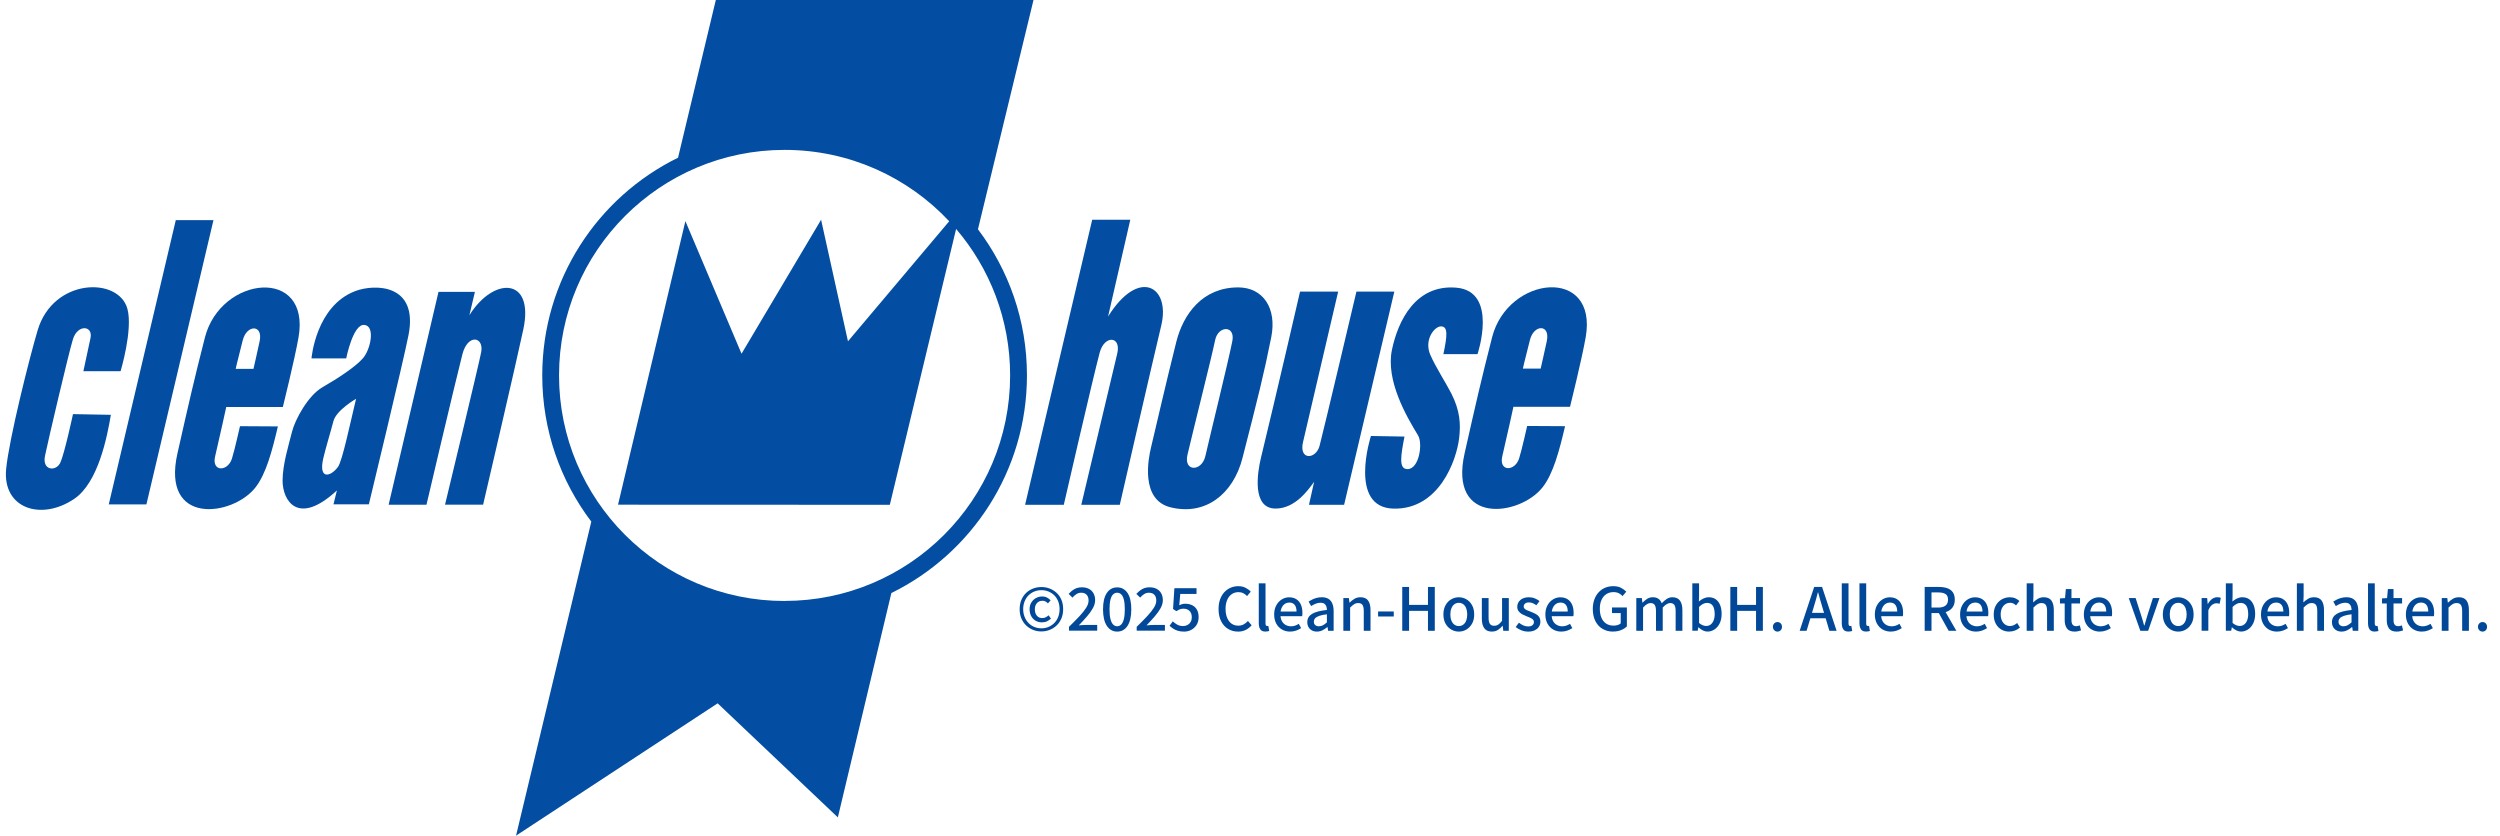 <svg xmlns="http://www.w3.org/2000/svg" id="Ebene_1" viewBox="0 0 896.49 299.67"><path d="M26.17,148.5s-3.06,14.36-4.59,17.5c-1.53,3.14-6.54,2.8-5.44-2.55,1.1-5.35,8.6-37.35,10.03-41.85,1.73-5.45,7.25-4.84,6.28-.37-1.13,5.23-2.55,11.89-2.55,11.89h13.34s4.47-14.84,2.46-22.34c-3.1-11.58-26.58-11.17-32.19,7.62-2.92,9.78-10.28,39.07-11.31,49.81-1.35,14.14,12.53,18.69,24.39,10.7,8.6-5.79,11.81-22.09,13.17-30.16l-13.59-.25Z" fill="#034ea2"></path><polygon points="63.04 78.93 39 180.87 52.5 180.87 76.55 78.93 63.04 78.93" fill="#034ea2"></polygon><path d="M83.17,164.47c-1.53,4.76-7.35,4.78-6.03-.79,1.63-6.91,3.99-17.73,3.99-17.73h20.3s4.2-16.9,5.61-24.89c4.5-25.57-27.86-22.26-33.55-.07-3.98,15.56-5.87,23.94-9.86,41.61-5.89,26.06,19.79,22.6,27.95,12.23,3.85-4.9,5.98-13.07,8.07-21.92-4.59,0-13.59-.08-13.59-.08,0,0-1.99,8.85-2.89,11.64ZM87.07,121.95c1.45-5.64,7.31-5.64,6.04.39-.75,3.59-2.22,9.93-2.22,9.93h-6.37s.39-1.94,2.54-10.32Z" fill="#034ea2"></path><path d="M127.39,104.39c-14.16,5.33-15.69,24.13-15.69,24.13h12.45s2.42-12.36,6.48-12.01c4.06.35,2.25,8.9-.52,12.01-2.77,3.11-8.82,7.09-14.52,10.37-5.1,2.94-9.8,11.56-10.89,15.99-1.22,4.93-3.35,11.58-3.37,17.46-.02,7,5.36,16.6,19.48,3.53l-1.23,4.99h12.69s12.61-52.23,14.26-60.9c3.46-18.21-12.16-18.21-19.15-15.58ZM121.2,167.43c-2.75,3.69-7.07,4.58-5.26-3.12.95-4.04,2.58-9.25,3.61-13.24s8.14-8.07,8.14-8.07c-2.16,8.93-4.93,22.32-6.49,24.42Z" fill="#034ea2"></path><path d="M168.32,113.05l1.98-8.38h-13.06l-17.88,76.32h13.57s10.05-42.87,12.88-53.94c1.9-7.43,7.78-6.4,6.74-.78-.74,4-12.97,54.71-12.97,54.71h13.66s12.03-51.56,14.43-62.92c3.98-18.76-10.71-18.93-19.36-5.01Z" fill="#034ea2"></path><path d="M397.35,113.5l7.97-34.7h-13.66l-24.07,102.23h13.88s10.44-45.5,12.88-54.6c1.72-6.4,7.84-5.98,6.27.43-1.13,4.63-12.88,54.17-12.88,54.17h13.81s11.74-51.31,14.88-64.35c3.36-14-8.07-20.84-19.08-3.17Z" fill="#034ea2"></path><path d="M444.01,103.06c-12.81-.01-19.7,9.58-22.2,19.55-4.23,16.94-6.88,28.74-9.08,37.92-.95,3.95-3.84,18.68,6.98,21.38,12.49,3.12,22.5-4.66,25.84-17.68,5.59-21.76,7.77-30.49,10.32-43.35,2.06-10.39-2.95-17.81-11.86-17.82ZM441.9,122.37c-1.54,7.69-7.89,33.42-9.65,41.15-1.3,5.69-7.86,5.72-6.43-.43,2.32-9.92,8.61-34.75,9.92-41.12,1.09-5.3,7.32-5.4,6.16.4Z" fill="#034ea2"></path><path d="M486.41,104.57s-11.6,49.17-13.22,55.31c-1.3,4.91-7.49,5.27-5.93-1.35.69-2.92,12.6-53.96,12.6-53.96h-13.67s-8.33,36.16-13.99,59.47c-1.31,5.4-3.38,18.33,5.23,18.33,7.07,0,11.73-6.77,13.81-9.6l-1.85,8.26h12.6l18.01-76.46h-13.6Z" fill="#034ea2"></path><path d="M512.89,127.21c-2.28-5.25,1.41-10.17,3.85-10.17,2.55,0,2.27,3.27.85,9.96h12.24s7.6-22.61-7.67-23.85c-14.58-1.19-20.87,11.97-23.01,22.28-2.29,11.04,5.18,23.83,9.36,30.71,1.77,2.92.4,12.08-3.78,12.08-3.27,0-2.39-4.84-1.09-11.67l-12.03-.21s-8.26,25.68,8.12,26.05c16.37.36,22.59-17.42,23.51-25.25.6-5.05.34-9.84-2.76-15.96-1.89-3.74-5.64-9.48-7.58-13.95Z" fill="#034ea2"></path><path d="M535.07,120.91c-3.98,15.56-5.87,23.94-9.86,41.61-5.89,26.06,19.79,22.6,27.95,12.23,3.85-4.9,5.98-13.07,8.07-21.92-4.59,0-13.59-.08-13.59-.08,0,0-1.99,8.85-2.89,11.64-1.53,4.76-7.35,4.78-6.03-.79,1.63-6.91,3.99-17.73,3.99-17.73h20.3s4.2-16.9,5.61-24.89c4.5-25.57-27.86-22.26-33.55-.07ZM554.69,122.25c-.75,3.59-2.22,9.93-2.22,9.93h-6.37s.39-1.94,2.54-10.32c1.45-5.64,7.31-5.64,6.04.39Z" fill="#034ea2"></path><path d="M350.69,82.22L370.61,0h-113.92l-13.55,56.55c-28.84,14.14-48.69,43.79-48.69,78.07,0,19.69,6.55,37.86,17.59,52.43l-26.99,112.61,72.29-47.45,43.11,40.9,19.19-80.45c28.8-14.15,48.62-43.78,48.62-78.04,0-19.68-6.54-37.83-17.57-52.4ZM281.35,215.51c-44.67,0-80.88-36.21-80.88-80.88s36.21-80.88,80.88-80.88c23.29,0,44.28,9.84,59.03,25.59l-36.3,43.05-9.64-43.59-28.53,48.04-20.13-47.55-24.16,101.69,97.47.04,23.77-98.92c12.07,14.13,19.37,32.47,19.37,52.51,0,44.67-36.21,80.88-80.88,80.88Z" fill="#034ea2"></path><rect x="364.49" y="209.19" width="532" height="37.33" fill="none"></rect><path d="M373.44,226.44c-1.04,0-2.03-.19-2.98-.56-.94-.38-1.78-.91-2.5-1.61-.72-.7-1.29-1.54-1.7-2.52-.42-.98-.62-2.09-.62-3.32s.21-2.34.62-3.31c.42-.98.98-1.81,1.7-2.5.72-.69,1.55-1.21,2.5-1.57.94-.36,1.94-.54,2.98-.54s2.05.18,2.99.55c.94.37,1.77.89,2.5,1.57.73.68,1.3,1.51,1.7,2.48.41.98.61,2.08.61,3.31s-.2,2.34-.61,3.32c-.41.98-.98,1.82-1.7,2.52-.73.7-1.56,1.23-2.5,1.61-.94.38-1.93.56-2.99.56ZM373.44,225.31c.91,0,1.76-.16,2.54-.49.78-.33,1.48-.8,2.08-1.4.6-.61,1.07-1.34,1.4-2.18s.5-1.78.5-2.81-.17-1.96-.5-2.8-.8-1.56-1.4-2.15c-.6-.59-1.29-1.05-2.08-1.37-.78-.32-1.63-.48-2.54-.48s-1.74.16-2.53.48-1.48.78-2.08,1.37-1.06,1.31-1.4,2.15c-.34.84-.52,1.77-.52,2.8s.17,1.96.52,2.81c.34.85.81,1.58,1.4,2.18.59.61,1.28,1.08,2.08,1.4s1.64.49,2.53.49ZM373.65,223.18c-.83,0-1.58-.19-2.24-.56s-1.2-.92-1.6-1.63c-.4-.71-.6-1.56-.6-2.53s.21-1.76.64-2.44c.42-.68.98-1.2,1.66-1.57.68-.37,1.41-.55,2.2-.55.7,0,1.29.13,1.76.4.47.26.9.59,1.28.97l-.96,1.1c-.3-.3-.61-.54-.91-.7-.3-.16-.66-.24-1.06-.24-.83,0-1.5.28-1.99.85s-.74,1.29-.74,2.17c0,.98.24,1.75.72,2.33.48.58,1.12.86,1.92.86.5,0,.92-.1,1.27-.29.35-.19.7-.42,1.03-.7l.84,1.2c-.43.37-.9.68-1.4.94-.5.26-1.11.38-1.81.38Z" fill="#014998"></path><path d="M383.33,226.2v-1.42c1.47-1.44,2.73-2.72,3.78-3.84s1.85-2.13,2.41-3.04c.56-.9.84-1.76.84-2.56,0-.85-.22-1.52-.67-2.03s-1.12-.76-2.02-.76c-.61,0-1.17.17-1.68.5-.51.34-.98.75-1.42,1.25l-1.37-1.34c.69-.74,1.4-1.31,2.15-1.73s1.62-.62,2.63-.62,1.8.19,2.51.56,1.26.91,1.64,1.61c.38.7.58,1.51.58,2.44s-.26,1.87-.78,2.82c-.52.95-1.22,1.94-2.1,2.96-.88,1.02-1.87,2.11-2.98,3.26.42-.05.85-.08,1.31-.11.46-.02.88-.04,1.26-.04h4.03v2.06h-10.13Z" fill="#014998"></path><path d="M400.61,226.49c-1.55,0-2.78-.69-3.7-2.06-.91-1.38-1.37-3.35-1.37-5.93s.46-4.53,1.37-5.87,2.14-2,3.7-2,2.8.67,3.71,2c.9,1.34,1.36,3.29,1.36,5.87s-.45,4.55-1.36,5.93c-.9,1.38-2.14,2.06-3.71,2.06ZM400.61,224.57c.54,0,1.02-.2,1.43-.6.41-.4.73-1.05.96-1.94.23-.9.35-2.07.35-3.53s-.12-2.64-.35-3.52c-.23-.87-.55-1.5-.96-1.87s-.88-.56-1.43-.56-1,.19-1.42.56-.74,1-.97,1.87c-.23.87-.35,2.04-.35,3.52s.12,2.63.35,3.53c.23.9.56,1.54.97,1.94.42.4.89.6,1.42.6Z" fill="#014998"></path><path d="M407.61,226.2v-1.42c1.47-1.44,2.73-2.72,3.78-3.84s1.85-2.13,2.41-3.04c.56-.9.84-1.76.84-2.56,0-.85-.22-1.52-.67-2.03s-1.12-.76-2.02-.76c-.61,0-1.17.17-1.68.5-.51.34-.98.75-1.42,1.25l-1.37-1.34c.69-.74,1.4-1.31,2.15-1.73s1.62-.62,2.63-.62,1.8.19,2.51.56,1.26.91,1.64,1.61c.38.7.58,1.51.58,2.44s-.26,1.87-.78,2.82c-.52.95-1.22,1.94-2.1,2.96-.88,1.02-1.87,2.11-2.98,3.26.42-.05.85-.08,1.31-.11.46-.02.88-.04,1.26-.04h4.03v2.06h-10.13Z" fill="#014998"></path><path d="M424.53,226.49c-.82,0-1.54-.1-2.18-.3-.64-.2-1.2-.46-1.68-.78-.48-.32-.9-.66-1.27-1.03l1.15-1.56c.46.43.99.82,1.58,1.16s1.3.52,2.11.52c.59,0,1.12-.13,1.6-.38.47-.26.84-.62,1.12-1.09s.41-1.04.41-1.69c0-.98-.27-1.73-.82-2.27s-1.27-.8-2.18-.8c-.5,0-.92.07-1.28.22-.36.14-.77.37-1.24.67l-1.2-.77.48-7.46h7.94v2.06h-5.83l-.36,4.06c.35-.18.7-.31,1.03-.41s.71-.14,1.13-.14c.88,0,1.68.17,2.4.5s1.3.86,1.73,1.56c.43.7.65,1.61.65,2.71s-.25,2.05-.74,2.83c-.5.78-1.14,1.38-1.94,1.79s-1.66.61-2.59.61Z" fill="#014998"></path><path d="M443.95,226.49c-1.31,0-2.5-.32-3.55-.95-1.06-.63-1.89-1.56-2.51-2.77s-.92-2.68-.92-4.39c0-1.28.18-2.42.54-3.43.36-1.01.87-1.87,1.52-2.58s1.41-1.25,2.27-1.62c.86-.37,1.78-.55,2.77-.55s1.84.2,2.6.59c.76.39,1.37.85,1.84,1.38l-1.32,1.58c-.4-.43-.85-.78-1.36-1.03-.5-.26-1.08-.38-1.72-.38-.91,0-1.72.24-2.41.72-.7.48-1.24,1.17-1.63,2.06-.39.9-.59,1.96-.59,3.19s.19,2.33.56,3.23c.38.9.9,1.6,1.58,2.09.68.49,1.48.73,2.41.73.74,0,1.38-.15,1.94-.46.56-.3,1.07-.71,1.54-1.22l1.32,1.54c-.62.72-1.34,1.28-2.15,1.68-.81.4-1.72.6-2.75.6Z" fill="#014998"></path><path d="M453.81,226.49c-.58,0-1.04-.12-1.4-.36-.36-.24-.62-.59-.78-1.04s-.24-1-.24-1.62v-14.28h2.42v14.42c0,.32.06.55.18.68.12.14.25.2.4.2.06,0,.13,0,.19-.01.06,0,.14-.02.24-.04l.31,1.82c-.14.05-.32.1-.54.14s-.48.07-.78.07Z" fill="#014998"></path><path d="M462.62,226.49c-1.06,0-2.02-.24-2.88-.73-.86-.49-1.55-1.19-2.06-2.11s-.77-2.02-.77-3.3.26-2.38.77-3.3c.51-.92,1.18-1.63,1.99-2.12.82-.5,1.68-.74,2.59-.74,1.04,0,1.92.23,2.63.7.71.46,1.25,1.11,1.61,1.94s.54,1.8.54,2.9c0,.22,0,.45-.02.68-.02.23-.04.42-.07.56h-8.14l-.02-1.68h6.14c0-1.02-.22-1.82-.66-2.38-.44-.56-1.09-.84-1.96-.84-.51,0-1.01.14-1.49.43-.48.29-.88.75-1.19,1.38-.31.63-.47,1.45-.47,2.46s.18,1.78.53,2.4c.35.62.82,1.09,1.39,1.39.58.3,1.19.46,1.85.46.54,0,1.04-.08,1.49-.24s.89-.38,1.32-.65l.84,1.54c-.53.35-1.13.65-1.8.89-.67.24-1.39.36-2.16.36Z" fill="#014998"></path><path d="M472.24,226.49c-.67,0-1.27-.14-1.79-.42-.52-.28-.93-.68-1.22-1.19-.3-.51-.44-1.11-.44-1.8,0-1.26.56-2.24,1.68-2.93,1.12-.69,2.9-1.16,5.35-1.42,0-.46-.07-.89-.2-1.28-.14-.39-.37-.71-.7-.95-.33-.24-.78-.36-1.36-.36-.62,0-1.22.12-1.79.36-.57.24-1.1.52-1.6.84l-.91-1.63c.4-.26.85-.5,1.34-.74.5-.24,1.03-.43,1.6-.58.57-.14,1.16-.22,1.79-.22.98,0,1.78.2,2.4.59.62.39,1.09.96,1.39,1.7.3.74.46,1.64.46,2.68v7.06h-1.99l-.19-1.34h-.07c-.53.45-1.1.83-1.73,1.15-.62.32-1.3.48-2.02.48ZM472.99,224.57c.53,0,1.01-.12,1.45-.37.44-.25.9-.59,1.38-1.02v-2.9c-1.17.14-2.09.34-2.77.58-.68.24-1.17.53-1.46.88-.3.34-.44.74-.44,1.19,0,.58.18,1,.54,1.26.36.26.79.4,1.31.4Z" fill="#014998"></path><path d="M481.72,226.2v-11.74h1.99l.19,1.63h.07c.54-.54,1.13-1,1.75-1.37s1.33-.55,2.14-.55c1.26,0,2.18.4,2.75,1.2.57.8.85,1.94.85,3.43v7.39h-2.42v-7.08c0-1.02-.16-1.76-.47-2.2-.31-.44-.82-.66-1.52-.66-.54,0-1.03.14-1.45.41-.42.27-.91.67-1.45,1.2v8.33h-2.42Z" fill="#014998"></path><path d="M494.18,221.07v-1.8h5.62v1.8h-5.62Z" fill="#014998"></path><path d="M502.84,226.2v-15.72h2.45v6.43h6.77v-6.43h2.45v15.72h-2.45v-7.15h-6.77v7.15h-2.45Z" fill="#014998"></path><path d="M523.12,226.49c-.96,0-1.86-.24-2.7-.73-.84-.49-1.52-1.19-2.04-2.1-.52-.91-.78-2.02-.78-3.31s.26-2.43.78-3.35c.52-.92,1.2-1.62,2.04-2.1.84-.48,1.74-.72,2.7-.72s1.88.24,2.71.72c.83.48,1.51,1.18,2.03,2.1.52.92.78,2.04.78,3.35s-.26,2.4-.78,3.31c-.52.91-1.2,1.61-2.03,2.1-.83.49-1.74.73-2.71.73ZM523.12,224.5c.62,0,1.16-.17,1.62-.52s.8-.83,1.04-1.45.36-1.35.36-2.18-.12-1.56-.36-2.2-.59-1.12-1.04-1.46c-.46-.34-1-.52-1.62-.52s-1.14.17-1.6.52c-.46.34-.81.83-1.06,1.46-.25.63-.37,1.36-.37,2.2s.12,1.56.37,2.18c.25.62.6,1.11,1.06,1.45s.99.52,1.6.52Z" fill="#014998"></path><path d="M534.98,226.49c-1.23,0-2.14-.4-2.72-1.2-.58-.8-.88-1.94-.88-3.43v-7.39h2.42v7.08c0,1.01.16,1.74.48,2.18.32.45.82.67,1.51.67.56,0,1.05-.14,1.48-.42s.88-.73,1.36-1.36v-8.16h2.42v11.74h-1.99l-.19-1.78h-.07c-.53.62-1.09,1.12-1.69,1.5-.6.38-1.31.56-2.12.56Z" fill="#014998"></path><path d="M547.94,226.49c-.82,0-1.61-.16-2.39-.47-.78-.31-1.45-.7-2.03-1.16l1.15-1.56c.53.4,1.06.72,1.58.97.53.25,1.11.37,1.75.37.7,0,1.22-.16,1.56-.47.34-.31.5-.68.5-1.12,0-.37-.13-.67-.38-.91-.26-.24-.58-.45-.97-.62-.39-.18-.8-.34-1.24-.5-.53-.21-1.05-.45-1.57-.72-.52-.27-.95-.62-1.3-1.06s-.52-.98-.52-1.63c0-.99.38-1.81,1.13-2.46.75-.65,1.77-.97,3.05-.97.78,0,1.5.14,2.14.41.64.27,1.19.59,1.66.96l-1.13,1.51c-.4-.3-.81-.55-1.24-.74-.42-.19-.88-.29-1.38-.29-.66,0-1.14.14-1.45.43-.31.29-.47.63-.47,1.03,0,.34.12.61.36.83.24.22.55.4.94.56.38.16.79.32,1.22.48.54.21,1.08.44,1.62.71.54.26.98.62,1.32,1.07.34.45.52,1.04.52,1.78,0,.66-.17,1.25-.5,1.79s-.84.97-1.5,1.3-1.48.49-2.44.49Z" fill="#014998"></path><path d="M559.87,226.49c-1.06,0-2.02-.24-2.88-.73-.86-.49-1.55-1.19-2.06-2.11s-.77-2.02-.77-3.3.26-2.38.77-3.3c.51-.92,1.18-1.63,1.99-2.12.82-.5,1.68-.74,2.59-.74,1.04,0,1.92.23,2.63.7.71.46,1.25,1.11,1.61,1.94s.54,1.8.54,2.9c0,.22,0,.45-.02.68-.02.23-.04.42-.07.56h-8.14l-.02-1.68h6.14c0-1.02-.22-1.82-.66-2.38-.44-.56-1.09-.84-1.96-.84-.51,0-1.01.14-1.49.43-.48.29-.88.75-1.19,1.38-.31.63-.47,1.45-.47,2.46s.18,1.78.53,2.4c.35.62.82,1.09,1.39,1.39.58.3,1.19.46,1.85.46.54,0,1.04-.08,1.49-.24s.89-.38,1.32-.65l.84,1.54c-.53.35-1.13.65-1.8.89-.67.24-1.39.36-2.16.36Z" fill="#014998"></path><path d="M578.44,226.49c-1.39,0-2.64-.32-3.73-.95-1.1-.63-1.96-1.56-2.59-2.77-.63-1.22-.95-2.68-.95-4.39,0-1.28.19-2.42.56-3.43s.9-1.87,1.56-2.58c.66-.71,1.44-1.25,2.33-1.62.89-.37,1.85-.55,2.89-.55,1.1,0,2.04.2,2.81.61.77.41,1.38.86,1.85,1.36l-1.32,1.58c-.38-.4-.83-.74-1.34-1.01-.51-.27-1.15-.41-1.92-.41-.98,0-1.83.24-2.57.72-.74.48-1.31,1.17-1.72,2.06-.41.9-.61,1.96-.61,3.19s.19,2.33.58,3.23c.38.9.95,1.6,1.69,2.09s1.65.73,2.72.73c.5,0,.97-.07,1.42-.22.45-.14.81-.34,1.08-.58v-3.7h-3.12v-2.02h5.33v6.79c-.51.53-1.2.97-2.05,1.32-.86.35-1.82.53-2.89.53Z" fill="#014998"></path><path d="M586.77,226.2v-11.74h1.99l.19,1.63h.07c.51-.53,1.06-.98,1.66-1.36s1.25-.56,1.97-.56c.88,0,1.58.19,2.09.58.51.38.9.91,1.15,1.58.59-.64,1.2-1.16,1.81-1.56.62-.4,1.28-.6,2-.6,1.23,0,2.14.4,2.72,1.2.58.8.88,1.94.88,3.43v7.39h-2.42v-7.08c0-1.02-.16-1.76-.47-2.2-.31-.44-.81-.66-1.5-.66-.4,0-.82.13-1.26.4-.44.26-.91.67-1.4,1.21v8.33h-2.42v-7.08c0-1.02-.16-1.76-.47-2.2-.31-.44-.81-.66-1.5-.66-.8,0-1.69.54-2.66,1.61v8.33h-2.42Z" fill="#014998"></path><path d="M612.33,226.49c-.53,0-1.08-.13-1.64-.4-.57-.26-1.11-.64-1.62-1.12h-.07l-.22,1.22h-1.92v-17.02h2.42v4.51l-.07,2.02c.51-.45,1.07-.82,1.68-1.1s1.22-.43,1.85-.43c.99,0,1.83.24,2.52.73.69.49,1.21,1.18,1.57,2.08.36.9.54,1.94.54,3.14,0,1.34-.24,2.49-.71,3.43-.47.94-1.09,1.67-1.86,2.17s-1.59.76-2.47.76ZM611.85,224.47c.58,0,1.09-.17,1.55-.5s.82-.82,1.08-1.46c.26-.64.4-1.42.4-2.33,0-.82-.1-1.52-.29-2.12-.19-.6-.49-1.06-.9-1.38-.41-.32-.94-.48-1.6-.48-.45,0-.9.12-1.37.35-.46.23-.94.6-1.44,1.09v5.76c.46.38.92.66,1.37.83.45.17.85.25,1.2.25Z" fill="#014998"></path><path d="M620.49,226.2v-15.72h2.45v6.43h6.77v-6.43h2.45v15.72h-2.45v-7.15h-6.77v7.15h-2.45Z" fill="#014998"></path><path d="M637.39,226.49c-.45,0-.83-.16-1.15-.49s-.48-.73-.48-1.21c0-.51.16-.93.48-1.25.32-.32.7-.48,1.15-.48s.85.16,1.16.48c.31.32.47.74.47,1.25,0,.48-.16.88-.47,1.21-.31.33-.7.49-1.16.49Z" fill="#014998"></path><path d="M645.35,226.2l5.21-15.72h2.83l5.21,15.72h-2.59l-2.54-8.54c-.26-.86-.51-1.73-.76-2.6-.25-.87-.49-1.75-.73-2.63h-.1c-.22.88-.46,1.76-.7,2.63-.24.87-.5,1.74-.77,2.6l-2.57,8.54h-2.5ZM648.28,221.71v-1.94h7.34v1.94h-7.34Z" fill="#014998"></path><path d="M662.87,226.49c-.58,0-1.04-.12-1.4-.36-.36-.24-.62-.59-.78-1.04s-.24-1-.24-1.62v-14.28h2.42v14.42c0,.32.06.55.18.68.12.14.25.2.4.2.06,0,.13,0,.19-.01.06,0,.14-.02.24-.04l.31,1.82c-.14.05-.32.1-.54.14s-.48.07-.78.07Z" fill="#014998"></path><path d="M669.21,226.49c-.58,0-1.04-.12-1.4-.36-.36-.24-.62-.59-.78-1.04s-.24-1-.24-1.62v-14.28h2.42v14.42c0,.32.06.55.18.68.12.14.25.2.4.2.06,0,.13,0,.19-.01.06,0,.14-.02.24-.04l.31,1.82c-.14.05-.32.1-.54.14s-.48.07-.78.07Z" fill="#014998"></path><path d="M678.02,226.49c-1.06,0-2.02-.24-2.88-.73-.86-.49-1.55-1.19-2.06-2.11s-.77-2.02-.77-3.3.26-2.38.77-3.3c.51-.92,1.18-1.63,1.99-2.12.82-.5,1.68-.74,2.59-.74,1.04,0,1.92.23,2.63.7.71.46,1.25,1.11,1.61,1.94s.54,1.8.54,2.9c0,.22,0,.45-.02.68-.02.23-.04.42-.07.56h-8.14l-.02-1.68h6.14c0-1.02-.22-1.82-.66-2.38-.44-.56-1.09-.84-1.96-.84-.51,0-1.01.14-1.49.43-.48.29-.88.75-1.19,1.38-.31.63-.47,1.45-.47,2.46s.18,1.78.53,2.4c.35.62.82,1.09,1.39,1.39.58.3,1.19.46,1.85.46.54,0,1.04-.08,1.49-.24s.89-.38,1.32-.65l.84,1.54c-.53.35-1.13.65-1.8.89-.67.24-1.39.36-2.16.36Z" fill="#014998"></path><path d="M690.18,226.2v-15.72h5.14c1.09,0,2.06.14,2.9.42.85.28,1.52.76,2.02,1.43s.74,1.58.74,2.71-.25,1.98-.74,2.69-1.17,1.23-2.02,1.58c-.85.35-1.82.53-2.9.53h-2.69v6.36h-2.45ZM692.63,217.87h2.4c1.15,0,2.03-.24,2.63-.71.6-.47.9-1.18.9-2.12s-.3-1.63-.9-2.02-1.48-.58-2.63-.58h-2.4v5.42ZM698.78,226.2l-3.91-7.03,1.82-1.39,4.85,8.42h-2.76Z" fill="#014998"></path><path d="M708.59,226.49c-1.06,0-2.02-.24-2.88-.73-.86-.49-1.55-1.19-2.06-2.11s-.77-2.02-.77-3.3.26-2.38.77-3.3c.51-.92,1.18-1.63,1.99-2.12.82-.5,1.68-.74,2.59-.74,1.04,0,1.92.23,2.63.7.71.46,1.25,1.11,1.61,1.94s.54,1.8.54,2.9c0,.22,0,.45-.02.68-.02.23-.04.42-.07.56h-8.14l-.02-1.68h6.14c0-1.02-.22-1.82-.66-2.38-.44-.56-1.09-.84-1.96-.84-.51,0-1.01.14-1.49.43-.48.29-.88.75-1.19,1.38-.31.63-.47,1.45-.47,2.46s.18,1.78.53,2.4c.35.62.82,1.09,1.39,1.39.58.3,1.19.46,1.85.46.54,0,1.04-.08,1.49-.24s.89-.38,1.32-.65l.84,1.54c-.53.35-1.13.65-1.8.89-.67.24-1.39.36-2.16.36Z" fill="#014998"></path><path d="M720.52,226.49c-1.06,0-2-.24-2.84-.73-.84-.49-1.51-1.19-2-2.1-.5-.91-.74-2.02-.74-3.31s.27-2.43.82-3.35,1.25-1.62,2.12-2.1c.87-.48,1.82-.72,2.84-.72.77,0,1.43.13,1.98.38s1.04.58,1.45.96l-1.2,1.58c-.32-.3-.65-.54-.98-.7-.34-.16-.71-.24-1.13-.24-.66,0-1.24.17-1.75.52-.51.34-.92.83-1.21,1.46s-.44,1.36-.44,2.2.14,1.56.43,2.18.68,1.11,1.18,1.45,1.07.52,1.73.52c.5,0,.96-.11,1.4-.32.44-.22.83-.47,1.16-.76l1.01,1.61c-.53.48-1.12.84-1.79,1.09-.66.25-1.34.37-2.03.37Z" fill="#014998"></path><path d="M726.76,226.2v-17.02h2.42v4.51l-.1,2.33c.53-.5,1.1-.93,1.7-1.3s1.31-.55,2.11-.55c1.26,0,2.18.4,2.75,1.2.57.8.85,1.94.85,3.43v7.39h-2.42v-7.08c0-1.02-.16-1.76-.47-2.2-.31-.44-.82-.66-1.52-.66-.54,0-1.03.14-1.45.41-.42.27-.91.67-1.45,1.2v8.33h-2.42Z" fill="#014998"></path><path d="M743.94,226.49c-1.3,0-2.21-.38-2.75-1.14s-.8-1.75-.8-2.96v-5.98h-1.7v-1.82l1.82-.12.29-3.24h2.02v3.24h3.07v1.94h-3.07v5.98c0,.71.14,1.24.41,1.61.27.37.71.55,1.32.55.21,0,.43-.03.66-.1.23-.06.44-.13.61-.19l.43,1.8c-.32.1-.68.19-1.07.29-.39.1-.8.14-1.24.14Z" fill="#014998"></path><path d="M752.97,226.49c-1.06,0-2.02-.24-2.88-.73-.86-.49-1.55-1.19-2.06-2.11s-.77-2.02-.77-3.3.26-2.38.77-3.3c.51-.92,1.18-1.63,1.99-2.12.82-.5,1.68-.74,2.59-.74,1.04,0,1.92.23,2.63.7.71.46,1.25,1.11,1.61,1.94s.54,1.8.54,2.9c0,.22,0,.45-.02.68-.02.23-.04.42-.07.56h-8.14l-.02-1.68h6.14c0-1.02-.22-1.82-.66-2.38-.44-.56-1.09-.84-1.96-.84-.51,0-1.01.14-1.49.43-.48.29-.88.75-1.19,1.38-.31.63-.47,1.45-.47,2.46s.18,1.78.53,2.4c.35.62.82,1.09,1.39,1.39.58.3,1.19.46,1.85.46.54,0,1.04-.08,1.49-.24s.89-.38,1.32-.65l.84,1.54c-.53.35-1.13.65-1.8.89-.67.24-1.39.36-2.16.36Z" fill="#014998"></path><path d="M767.51,226.2l-4.15-11.74h2.47l2.02,6.34c.18.56.35,1.14.53,1.73s.34,1.18.5,1.78h.1c.18-.59.35-1.18.53-1.78s.34-1.17.5-1.73l2.02-6.34h2.35l-4.06,11.74h-2.81Z" fill="#014998"></path><path d="M781.1,226.49c-.96,0-1.86-.24-2.7-.73-.84-.49-1.52-1.19-2.04-2.1-.52-.91-.78-2.02-.78-3.31s.26-2.43.78-3.35c.52-.92,1.2-1.62,2.04-2.1.84-.48,1.74-.72,2.7-.72s1.88.24,2.71.72c.83.48,1.51,1.18,2.03,2.1.52.92.78,2.04.78,3.35s-.26,2.4-.78,3.31c-.52.91-1.2,1.61-2.03,2.1-.83.49-1.74.73-2.71.73ZM781.1,224.5c.62,0,1.16-.17,1.62-.52s.8-.83,1.04-1.45.36-1.35.36-2.18-.12-1.56-.36-2.2-.59-1.12-1.04-1.46c-.46-.34-1-.52-1.62-.52s-1.14.17-1.6.52c-.46.34-.81.83-1.06,1.46-.25.63-.37,1.36-.37,2.2s.12,1.56.37,2.18c.25.62.6,1.11,1.06,1.45s.99.52,1.6.52Z" fill="#014998"></path><path d="M789.49,226.2v-11.74h1.99l.19,2.11h.07c.42-.77.92-1.36,1.5-1.78.58-.42,1.2-.62,1.84-.62.29,0,.53.02.73.05s.39.1.56.19l-.43,2.11c-.19-.06-.37-.11-.54-.14-.17-.03-.38-.05-.64-.05-.48,0-.98.19-1.5.56-.52.38-.97,1.04-1.36,1.98v7.32h-2.42Z" fill="#014998"></path><path d="M803.65,226.49c-.53,0-1.08-.13-1.64-.4-.57-.26-1.11-.64-1.62-1.12h-.07l-.22,1.22h-1.92v-17.02h2.42v4.51l-.07,2.02c.51-.45,1.07-.82,1.68-1.1s1.22-.43,1.85-.43c.99,0,1.83.24,2.52.73.69.49,1.21,1.18,1.57,2.08.36.9.54,1.94.54,3.14,0,1.34-.24,2.49-.71,3.43-.47.94-1.09,1.67-1.86,2.17s-1.59.76-2.47.76ZM803.17,224.47c.58,0,1.09-.17,1.55-.5s.82-.82,1.08-1.46c.26-.64.4-1.42.4-2.33,0-.82-.1-1.52-.29-2.12-.19-.6-.49-1.06-.9-1.38-.41-.32-.94-.48-1.6-.48-.45,0-.9.12-1.37.35-.46.23-.94.6-1.44,1.09v5.76c.46.38.92.66,1.37.83.45.17.85.25,1.2.25Z" fill="#014998"></path><path d="M816.49,226.49c-1.06,0-2.02-.24-2.88-.73-.86-.49-1.55-1.19-2.06-2.11s-.77-2.02-.77-3.3.26-2.38.77-3.3c.51-.92,1.18-1.63,1.99-2.12.82-.5,1.68-.74,2.59-.74,1.04,0,1.92.23,2.63.7.71.46,1.25,1.11,1.61,1.94s.54,1.8.54,2.9c0,.22,0,.45-.02.68-.02.23-.04.42-.07.56h-8.14l-.02-1.68h6.14c0-1.02-.22-1.82-.66-2.38-.44-.56-1.09-.84-1.96-.84-.51,0-1.01.14-1.49.43-.48.29-.88.75-1.19,1.38-.31.63-.47,1.45-.47,2.46s.18,1.78.53,2.4c.35.62.82,1.09,1.39,1.39.58.3,1.19.46,1.85.46.54,0,1.04-.08,1.49-.24s.89-.38,1.32-.65l.84,1.54c-.53.35-1.13.65-1.8.89-.67.24-1.39.36-2.16.36Z" fill="#014998"></path><path d="M823.65,226.2v-17.02h2.42v4.51l-.1,2.33c.53-.5,1.1-.93,1.7-1.3s1.31-.55,2.11-.55c1.26,0,2.18.4,2.75,1.2.57.8.85,1.94.85,3.43v7.39h-2.42v-7.08c0-1.02-.16-1.76-.47-2.2-.31-.44-.82-.66-1.52-.66-.54,0-1.03.14-1.45.41-.42.27-.91.67-1.45,1.2v8.33h-2.42Z" fill="#014998"></path><path d="M839.68,226.49c-.67,0-1.27-.14-1.79-.42-.52-.28-.93-.68-1.22-1.19-.3-.51-.44-1.11-.44-1.8,0-1.26.56-2.24,1.68-2.93,1.12-.69,2.9-1.16,5.35-1.42,0-.46-.07-.89-.2-1.28-.14-.39-.37-.71-.7-.95-.33-.24-.78-.36-1.36-.36-.62,0-1.22.12-1.79.36-.57.24-1.1.52-1.6.84l-.91-1.63c.4-.26.85-.5,1.34-.74.5-.24,1.03-.43,1.6-.58.57-.14,1.16-.22,1.79-.22.98,0,1.78.2,2.4.59.62.39,1.09.96,1.39,1.7.3.74.46,1.64.46,2.68v7.06h-1.99l-.19-1.34h-.07c-.53.45-1.1.83-1.73,1.15-.62.32-1.3.48-2.02.48ZM840.42,224.57c.53,0,1.01-.12,1.45-.37.44-.25.9-.59,1.38-1.02v-2.9c-1.17.14-2.09.34-2.77.58-.68.24-1.17.53-1.46.88-.3.34-.44.74-.44,1.19,0,.58.18,1,.54,1.26.36.26.79.4,1.31.4Z" fill="#014998"></path><path d="M851.58,226.49c-.58,0-1.04-.12-1.4-.36-.36-.24-.62-.59-.78-1.04s-.24-1-.24-1.62v-14.28h2.42v14.42c0,.32.06.55.18.68.12.14.25.2.4.2.06,0,.13,0,.19-.01.06,0,.14-.02.24-.04l.31,1.82c-.14.05-.32.1-.54.14s-.48.07-.78.07Z" fill="#014998"></path><path d="M859.43,226.49c-1.3,0-2.21-.38-2.75-1.14s-.8-1.75-.8-2.96v-5.98h-1.7v-1.82l1.82-.12.29-3.24h2.02v3.24h3.07v1.94h-3.07v5.98c0,.71.14,1.24.41,1.61.27.37.71.55,1.32.55.21,0,.43-.03.66-.1.23-.06.44-.13.61-.19l.43,1.8c-.32.1-.68.19-1.07.29-.39.1-.8.14-1.24.14Z" fill="#014998"></path><path d="M868.45,226.49c-1.06,0-2.02-.24-2.88-.73-.86-.49-1.55-1.19-2.06-2.11s-.77-2.02-.77-3.3.26-2.38.77-3.3c.51-.92,1.18-1.63,1.99-2.12.82-.5,1.68-.74,2.59-.74,1.04,0,1.92.23,2.63.7.71.46,1.25,1.11,1.61,1.94s.54,1.8.54,2.9c0,.22,0,.45-.02.68-.02.23-.04.42-.07.56h-8.14l-.02-1.68h6.14c0-1.02-.22-1.82-.66-2.38-.44-.56-1.09-.84-1.96-.84-.51,0-1.01.14-1.49.43-.48.29-.88.75-1.19,1.38-.31.63-.47,1.45-.47,2.46s.18,1.78.53,2.4c.35.62.82,1.09,1.39,1.39.58.3,1.19.46,1.85.46.54,0,1.04-.08,1.49-.24s.89-.38,1.32-.65l.84,1.54c-.53.35-1.13.65-1.8.89-.67.24-1.39.36-2.16.36Z" fill="#014998"></path><path d="M875.6,226.2v-11.74h1.99l.19,1.63h.07c.54-.54,1.13-1,1.75-1.37s1.33-.55,2.14-.55c1.26,0,2.18.4,2.75,1.2.57.8.85,1.94.85,3.43v7.39h-2.42v-7.08c0-1.02-.16-1.76-.47-2.2-.31-.44-.82-.66-1.52-.66-.54,0-1.03.14-1.45.41-.42.27-.91.67-1.45,1.2v8.33h-2.42Z" fill="#014998"></path><path d="M890.22,226.49c-.45,0-.83-.16-1.15-.49s-.48-.73-.48-1.21c0-.51.16-.93.48-1.25.32-.32.7-.48,1.15-.48s.85.16,1.16.48c.31.32.47.74.47,1.25,0,.48-.16.88-.47,1.21-.31.33-.7.49-1.16.49Z" fill="#014998"></path></svg>